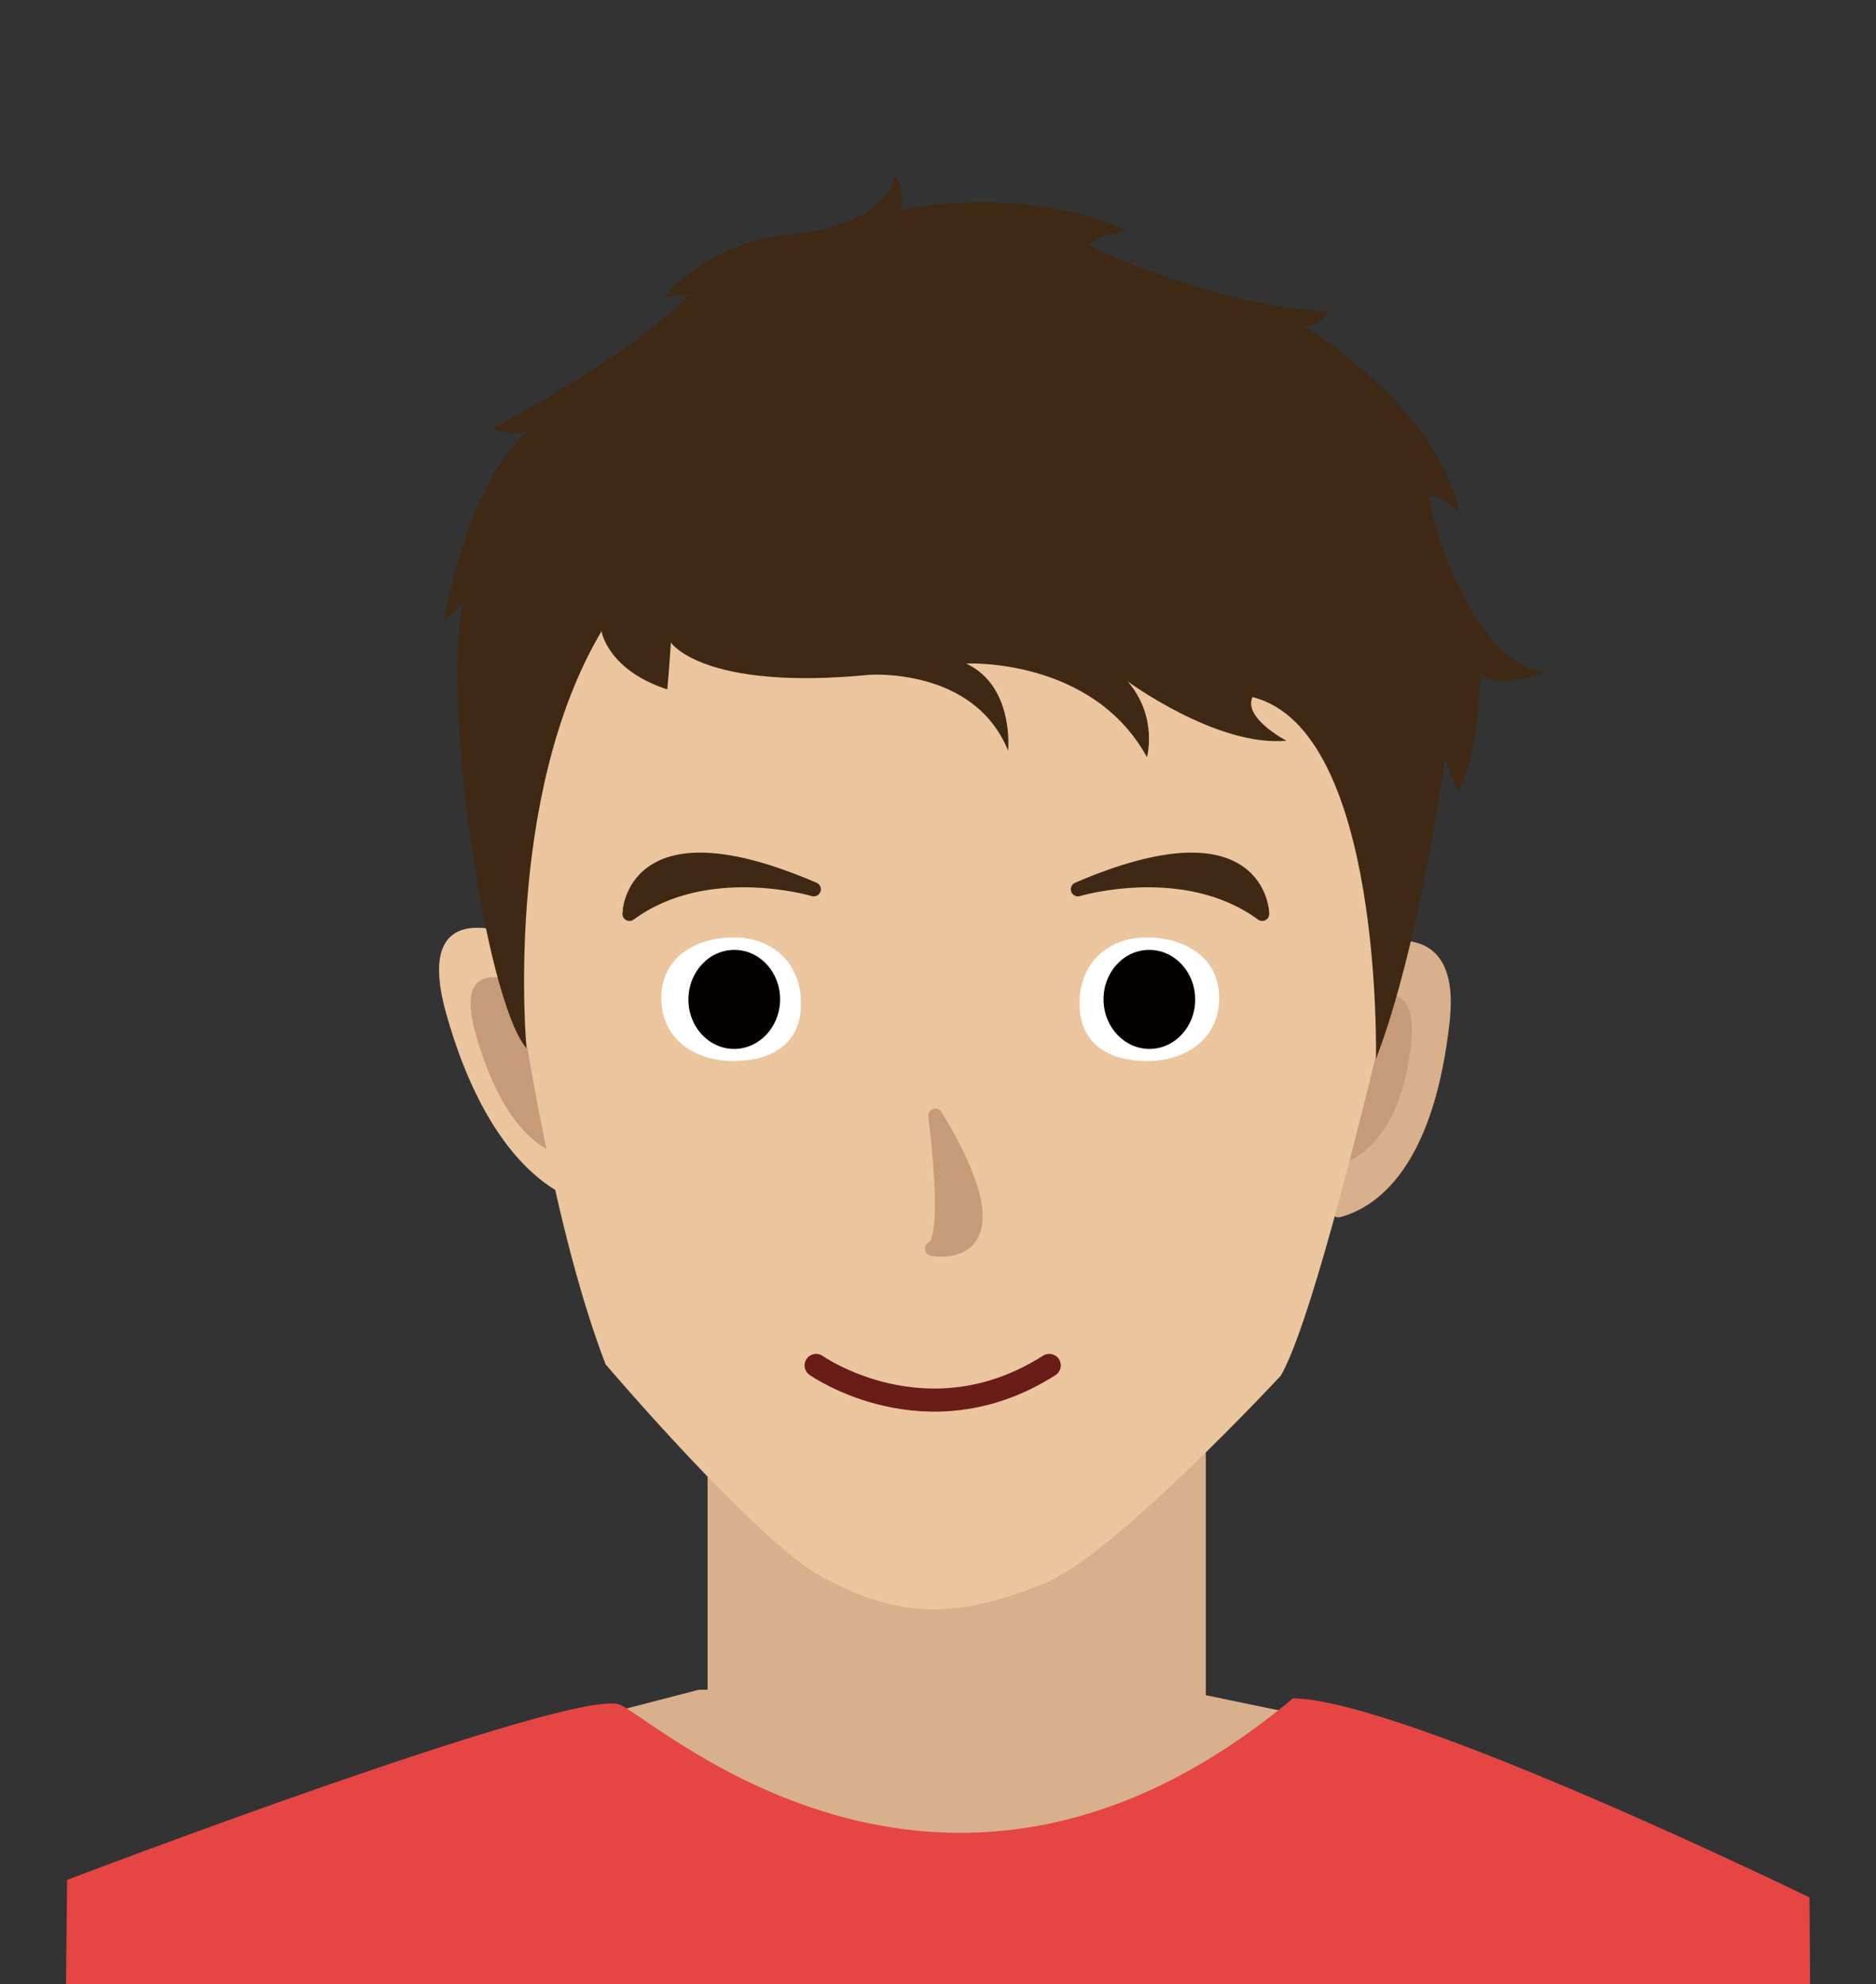 <?xml version="1.0" encoding="utf-8"?>
<!-- Generator: Adobe Illustrator 13.0.0, SVG Export Plug-In . SVG Version: 6.00 Build 14948)  -->
<!DOCTYPE svg PUBLIC "-//W3C//DTD SVG 1.1//EN" "http://www.w3.org/Graphics/SVG/1.1/DTD/svg11.dtd">
<svg version="1.1" id="レイヤー_1" xmlns="http://www.w3.org/2000/svg" xmlns:xlink="http://www.w3.org/1999/xlink" x="0px"
	 y="0px" width="398.4px" height="421.214px" viewBox="0 0 398.4 421.214" enable-background="new 0 0 398.4 421.214"
	 xml:space="preserve">
<rect x="0" y="0" width="398.4" height="421.214" fill="#333333" stroke="none"/>
<g id="レイヤー_1_1_" display="none">
	<path display="inline" fill="#D8B08C" d="M287.567,179.834c0,0,31.887-17.656,28.473,13.516
		c-3.412,31.137-15.033,41.858-24.775,44.624C281.515,240.794,287.567,179.834,287.567,179.834z"/>
	<path display="inline" fill="#C79B78" d="M291.091,191.329c0,0,18.359-13.173,16.144,7.108
		c-2.216,20.257-11.188,26.299-17.54,28.124C283.362,228.382,291.091,191.329,291.091,191.329z"/>
	<path display="inline" fill="#EAC59E" d="M108.104,176.009c0,0-30.051-16.012-21.213,15.539
		c8.842,31.516,23.911,42.518,34.424,43.722C131.821,236.488,108.104,176.009,108.104,176.009z"/>
	<path display="inline" fill="#C79B78" d="M106.377,185.875c0,0-18.547-10.334-12.826,10.062
		c5.705,20.377,14.581,27.457,21.378,28.264C121.728,224.97,106.377,185.875,106.377,185.875z"/>
	<path display="inline" fill="#D8B08C" d="M260.358,376.369c17.838-12.203,32.488-22.484,32.488-22.484l-32.488-6.725V255.5H146.584
		v90.391l-2.039,0.031l-43.051,11.152c0,0,22.108,13.965,45.09,28.312v28.568h46.58c2.103,1.209,3.511,1.965,4.001,2.129
		c0.588,0.195,2.482-0.598,5.342-2.129h57.852V376.369z"/>
	<path display="inline" fill="#D8B08C" d="M183.226,294.287c6.423,4.989,7.422,14.477,32.113,1.067"/>
	<path display="inline" fill="#EAC59E" d="M201.698,49.24c120.047,3.709,117.362,64.347,117.362,64.347
		s-29.388,139.704-41.606,160.663c0,0-38.062,40.957-53.809,47.328c-19.957,8.092-33.153,8.354-51.167-1.539
		c-14.959-8.219-49.196-48.432-49.196-48.432c-21.31-55.499-29.904-169.25-29.904-169.25S81.658,45.538,201.698,49.24z"/>
	<path display="inline" fill="none" stroke="#5C5E5D" stroke-width="7.373" stroke-linecap="round" stroke-linejoin="round" d="
		M111.159,166.101"/>
	<path display="inline" fill="none" stroke="#5C5E5D" stroke-width="7.373" stroke-linecap="round" stroke-linejoin="round" d="
		M188.381,164.869"/>
	<path display="inline" fill="none" stroke="#5C5E5D" stroke-width="7.373" stroke-linecap="round" stroke-linejoin="round" d="
		M202.03,167.704"/>
	<path display="inline" fill="#3F2914" d="M138,56.794"/>
	<path display="inline" fill="#C79B78" stroke="#C79B78" stroke-width="3.301" stroke-linecap="round" stroke-linejoin="round" d="
		M198.615,214.896c0,0,3.87,28.816-0.733,30.316C197.882,245.212,219.587,249.596,198.615,214.896z"/>
	<path display="inline" fill="#3F2914" d="M299.204,201.943c0,0,1.687-75.269-28.189-82.652c-2.195,4.795,7.754,9.957,7.754,9.957
		c-15.86,1.472-36.269-13.555-36.269-13.555c6.991,8.105,4.418,17.319,4.418,17.319c-12.53-22.858-41.284-21.379-41.284-21.379
		c11.051,5.161,9.578,19.906,9.578,19.906c-7.734-19.169-31.737-17.326-31.737-17.326c-37.981,3.681-45.275-7.375-45.275-7.375
		c-0.365,5.896-0.812,10.699-0.812,10.699c-13.638-4.432-15.027-13.28-15.027-13.28c-22.5,37.968-17.12,95.25-17.12,95.25
		c-9.592-11.389-19.534-80.953-14.381-101.959l-4.42,4.424c0,0,4.572-30.082,18.946-43.355c0,0-5.525,1.107-7.741-0.737
		c0,0,31.636-16.589,44.91-30.598l-5.904,0.737c0,0,10.329-13.266,29.869-14.381c0,0,21.006-1.844,22.844-13.638
		c0,0,2.945,4.795,1.115,8.113c0,0,28.047-6.269,52.021,4.795c0,0-7.376,0.729-8.849,3.316c0,0,28.236,13.933,54.771,15.034
		c0,0-1.83,3.317-5.877,3.317c0,0,29.85,17.325,35.752,42.392c0,0-5.175-4.424-6.646-3.316c-1.466,1.108,9.222,38.483,26.175,39.962
		c0,0-12.165,4.417-14.753,0c0,0-0.364,19.527-5.153,27.268l-2.944-7.369C314.975,133.514,309.146,176.078,299.204,201.943z"/>
	<path display="inline" fill="none" stroke="#5C5E5D" stroke-width="7.464" stroke-linecap="round" stroke-linejoin="round" d="
		M110.368,166.27"/>
	<path display="inline" fill="none" stroke="#5C5E5D" stroke-width="7.464" stroke-linecap="round" stroke-linejoin="round" d="
		M188.538,165.023"/>
	<path display="inline" fill="none" stroke="#5C5E5D" stroke-width="7.464" stroke-linecap="round" stroke-linejoin="round" d="
		M202.321,167.894"/>
	<path display="inline" fill="#3F2914" stroke="#3F2914" stroke-width="3.237" stroke-linecap="round" stroke-linejoin="round" d="
		M231.149,163.161c0,0,24.469-7.344,42.076,5.61C273.228,168.771,272.865,145.201,231.149,163.161z"/>
	<path display="inline" fill="#3F2914" stroke="#3F2914" stroke-width="3.237" stroke-linecap="round" stroke-linejoin="round" d="
		M170.832,163.161c0,0-24.476-7.344-42.077,5.61C128.755,168.771,129.118,145.201,170.832,163.161z"/>
	<path display="inline" fill="#6A1C17" stroke="#6A1C17" stroke-width="4.269" stroke-linecap="round" stroke-linejoin="round" d="
		M175.474,267.923c0,0,25.734,55.72,51.407-0.688L175.474,267.923z"/>
	<path display="inline" fill="none" stroke="#000000" stroke-width="5" stroke-linecap="round" stroke-linejoin="round" d="
		M266.09,199.839c0-6.132-7.78-12.852-16.135-12.852c-8.347,0-16.736,6.374-16.736,13.382"/>
	<path display="inline" fill="none" stroke="#000000" stroke-width="5" stroke-linecap="round" stroke-linejoin="round" d="
		M169.829,199.839c0-6.132-7.781-12.852-16.135-12.852c-8.346,0-16.736,6.374-16.736,13.382"/>
	<path display="inline" fill="#CDE9F0" d="M290.981,178.36c-0.021,2.938-1.83,6.448-4.022,6.427
		c-2.196-0.021-3.952-3.088-3.927-6.484c0.027-3.389,4.134-20.02,4.134-20.02S291.004,175.437,290.981,178.36z"/>
</g>
<g id="レイヤー_7">
	<path fill="#D8B08C" d="M281.382,204.292c0,0,29.654-16.42,26.479,12.549c-3.173,28.957-13.981,38.928-23.042,41.5
		C275.753,260.964,281.382,204.292,281.382,204.292z"/>
	<path fill="#C79B78" d="M284.658,214.963c0,0,17.074-12.231,15.014,6.608c-2.061,18.839-10.405,24.458-16.312,26.156
		C277.471,249.421,284.658,214.963,284.658,214.963z"/>
	<path fill="#EAC59E" d="M114.48,200.735c0,0-27.948-14.891-19.728,14.432c8.223,29.309,22.237,39.54,32.014,40.66
		C136.537,256.958,114.48,200.735,114.48,200.735z"/>
	<path fill="#C79B78" d="M112.875,209.91c0,0-17.249-9.61-11.928,9.337c5.306,18.95,13.56,25.535,19.882,26.285
		C127.151,246.248,112.875,209.91,112.875,209.91z"/>
	<path fill="#D8B08C" d="M256.077,387.048c16.59-11.349,30.215-20.91,30.215-20.91l-30.215-6.254V274.64h-105.81v84.062
		l-1.896,0.029l-40.037,10.372c0,0,20.56,12.987,41.934,26.331v26.568h43.319c1.956,1.124,3.265,1.827,3.721,1.98
		c0.547,0.182,2.309-0.557,4.968-1.98h53.802V387.048z"/>
	<path fill="#D8B08C" d="M184.344,310.712c5.973,4.64,6.902,13.463,29.865,0.992"/>
	<path fill="#EAC59E" d="M201.523,82.84c111.644,3.449,109.147,59.842,109.147,59.842s-27.331,129.903-38.695,149.396
		c0,0-35.397,38.09-50.041,44.016c-18.561,7.525-30.833,7.768-47.585-1.432c-13.912-7.644-45.752-45.041-45.752-45.041
		c-19.818-51.615-27.811-157.382-27.811-157.382S89.886,79.397,201.523,82.84z"/>
	<path fill="none" stroke="#5C5E5D" stroke-width="6.857" stroke-linecap="round" stroke-linejoin="round" d="M117.322,191.521"/>
	<path fill="none" stroke="#5C5E5D" stroke-width="6.857" stroke-linecap="round" stroke-linejoin="round" d="M189.138,190.375"/>
	<path fill="none" stroke="#5C5E5D" stroke-width="6.857" stroke-linecap="round" stroke-linejoin="round" d="M201.832,193.011"/>
	<path fill="#3F2914" d="M142.284,89.865"/>
	<path fill="#C79B78" stroke="#C79B78" stroke-width="3.07" stroke-linecap="round" stroke-linejoin="round" d="M198.656,236.878
		c0,0,3.599,26.8-0.682,28.195C197.974,265.074,218.159,269.15,198.656,236.878z"/>
	<path fill="#3F2914" d="M292.204,224.833c0,0,1.568-69.979-26.217-76.845c-2.041,4.459,7.211,9.26,7.211,9.26
		c-14.75,1.369-33.729-12.606-33.729-12.606c6.502,7.538,4.108,16.106,4.108,16.106c-11.652-21.258-38.395-19.882-38.395-19.882
		c10.277,4.8,8.908,18.513,8.908,18.513c-7.193-17.827-29.515-16.113-29.515-16.113c-35.322,3.423-42.105-6.859-42.105-6.859
		c-0.34,5.483-0.755,9.95-0.755,9.95c-12.684-4.122-13.976-12.351-13.976-12.351c-20.925,35.311-15.921,88.562-15.921,88.562
		c-8.921-10.574-18.167-75.266-13.375-94.801l-4.11,4.115c0,0,4.252-27.977,17.62-40.32c0,0-5.139,1.029-7.199-0.686
		c0,0,29.421-15.428,41.766-28.456l-5.491,0.685c0,0,9.606-12.337,27.778-13.374c0,0,19.535-1.715,21.245-12.684
		c0,0,2.739,4.459,1.037,7.545c0,0,26.083-5.83,48.379,4.46c0,0-6.859,0.677-8.229,3.083c0,0,26.26,12.958,50.938,13.981
		c0,0-1.703,3.085-5.467,3.085c0,0,27.761,16.112,33.25,39.424c0,0-4.812-4.114-6.18-3.083c-1.363,1.03,8.576,35.789,24.342,37.165
		c0,0-11.313,4.108-13.721,0c0,0-0.338,18.16-4.792,25.359l-2.738-6.854C306.87,161.215,301.45,200.799,292.204,224.833z"/>
	<path fill="#FFFFFF" d="M140.448,212.159c0.141,8.858,7.729,13.242,15.62,13.095c7.903-0.127,14.187-3.664,14.027-12.521
		c-0.147-8.869-6.661-13.866-14.558-13.726C147.627,199.141,140.288,203.281,140.448,212.159z"/>
	<path fill="#040000" d="M165.666,212.337c-0.096,5.789-4.537,10.422-9.912,10.345c-5.375-0.103-9.669-4.882-9.56-10.678
		c0.102-5.806,4.53-10.451,9.918-10.348C161.475,201.746,165.768,206.52,165.666,212.337z"/>
	<path fill="#FFFFFF" d="M258.909,212.159c-0.141,8.858-7.737,13.242-15.614,13.095c-7.908-0.127-14.198-3.664-14.038-12.521
		c0.146-8.869,6.668-13.866,14.562-13.726C251.729,199.141,259.063,203.281,258.909,212.159z"/>
	<path fill="#040000" d="M234.351,212.337c0.096,5.789,4.529,10.422,9.904,10.345c5.381-0.103,9.674-4.882,9.561-10.678
		c-0.092-5.806-4.531-10.451-9.92-10.348C238.534,201.746,234.247,206.52,234.351,212.337z"/>
	<path fill="none" stroke="#5C5E5D" stroke-width="6.941" stroke-linecap="round" stroke-linejoin="round" d="M116.586,191.678"/>
	<path fill="none" stroke="#5C5E5D" stroke-width="6.941" stroke-linecap="round" stroke-linejoin="round" d="M189.284,190.518"/>
	<path fill="none" stroke="#5C5E5D" stroke-width="6.941" stroke-linecap="round" stroke-linejoin="round" d="M202.103,193.188"/>
	<path fill="none" stroke="#6A1C17" stroke-width="4.9" stroke-linecap="round" stroke-linejoin="round" d="M173.316,289.871
		c0,0,23.489,16.557,49.508,0"/>
	<path fill="#3F2914" stroke="#3F2914" stroke-width="3.011" stroke-linecap="round" stroke-linejoin="round" d="M228.913,188.787
		c0,0,22.756-6.831,39.131,5.217C268.046,194.003,267.708,172.083,228.913,188.787z"/>
	<path fill="#3F2914" stroke="#3F2914" stroke-width="3.011" stroke-linecap="round" stroke-linejoin="round" d="M172.818,188.787
		c0,0-22.763-6.831-39.132,5.217C133.686,194.003,134.024,172.083,172.818,188.787z"/>
</g>
<g id="レイヤー_6" display="none">
	<path display="inline" fill="#D8B08C" d="M287.567,179.834c0,0,31.887-17.656,28.473,13.516
		c-3.412,31.137-15.033,41.858-24.775,44.624C281.515,240.794,287.567,179.834,287.567,179.834z"/>
	<path display="inline" fill="#C79B78" d="M291.091,191.329c0,0,18.359-13.173,16.144,7.108
		c-2.216,20.257-11.188,26.299-17.54,28.124C283.362,228.382,291.091,191.329,291.091,191.329z"/>
	<path display="inline" fill="#EAC59E" d="M108.104,176.009c0,0-30.051-16.012-21.213,15.539
		c8.842,31.516,23.911,42.518,34.424,43.722C131.821,236.488,108.104,176.009,108.104,176.009z"/>
	<path display="inline" fill="#C79B78" d="M106.377,185.875c0,0-18.547-10.334-12.826,10.062
		c5.705,20.377,14.581,27.457,21.378,28.264C121.728,224.97,106.377,185.875,106.377,185.875z"/>
	<path display="inline" fill="#D8B08C" d="M260.358,376.369c17.838-12.203,32.488-22.484,32.488-22.484l-32.488-6.725V255.5H146.584
		v90.391l-2.039,0.031l-43.051,11.152c0,0,22.108,13.965,45.09,28.312v28.568h46.58c2.103,1.209,3.511,1.965,4.001,2.129
		c0.588,0.195,2.482-0.598,5.342-2.129h57.852V376.369z"/>
	<path display="inline" fill="#D8B08C" d="M183.226,294.287c6.423,4.989,7.422,14.477,32.113,1.067"/>
	<path display="inline" fill="#EAC59E" d="M201.698,49.24c120.047,3.709,117.362,64.347,117.362,64.347
		s-29.388,139.704-41.606,160.663c0,0-38.062,40.957-53.809,47.328c-19.957,8.092-33.153,8.354-51.167-1.539
		c-14.959-8.219-49.196-48.432-49.196-48.432c-21.31-55.499-29.904-169.25-29.904-169.25S81.658,45.538,201.698,49.24z"/>
	<path display="inline" fill="none" stroke="#5C5E5D" stroke-width="7.373" stroke-linecap="round" stroke-linejoin="round" d="
		M111.159,166.101"/>
	<path display="inline" fill="none" stroke="#5C5E5D" stroke-width="7.373" stroke-linecap="round" stroke-linejoin="round" d="
		M188.381,164.869"/>
	<path display="inline" fill="none" stroke="#5C5E5D" stroke-width="7.373" stroke-linecap="round" stroke-linejoin="round" d="
		M202.03,167.704"/>
	<path display="inline" fill="#3F2914" d="M138,56.794"/>
	<path display="inline" fill="#C79B78" stroke="#C79B78" stroke-width="3.301" stroke-linecap="round" stroke-linejoin="round" d="
		M198.615,214.896c0,0,3.87,28.816-0.733,30.316C197.882,245.212,219.587,249.596,198.615,214.896z"/>
	<path display="inline" fill="#3F2914" stroke="#3F2914" stroke-width="3.198" stroke-linecap="round" stroke-linejoin="round" d="
		M231.272,167.129c0,0,22.347-11.732,41.861-2.483C273.135,164.646,268.347,141.856,231.272,167.129z"/>
	<path display="inline" fill="#3F2914" stroke="#3F2914" stroke-width="3.198" stroke-linecap="round" stroke-linejoin="round" d="
		M170.822,166.432c0,0-22.354-11.732-41.86-2.479C128.962,163.953,133.748,141.163,170.822,166.432z"/>
	<path display="inline" fill="#3F2914" d="M299.204,201.943c0,0,1.687-75.269-28.189-82.652c-2.195,4.795,7.754,9.957,7.754,9.957
		c-15.86,1.472-36.269-13.555-36.269-13.555c6.991,8.105,4.418,17.319,4.418,17.319c-12.53-22.858-41.284-21.379-41.284-21.379
		c11.051,5.161,9.578,19.906,9.578,19.906c-7.734-19.169-31.737-17.326-31.737-17.326c-37.981,3.681-45.275-7.375-45.275-7.375
		c-0.365,5.896-0.812,10.699-0.812,10.699c-13.638-4.432-15.027-13.28-15.027-13.28c-22.5,37.968-17.12,95.25-17.12,95.25
		c-9.592-11.389-19.534-80.953-14.381-101.959l-4.42,4.424c0,0,4.572-30.082,18.946-43.355c0,0-5.525,1.107-7.741-0.737
		c0,0,31.636-16.589,44.91-30.598l-5.904,0.737c0,0,10.329-13.266,29.869-14.381c0,0,21.006-1.844,22.844-13.638
		c0,0,2.945,4.795,1.115,8.113c0,0,28.047-6.269,52.021,4.795c0,0-7.376,0.729-8.849,3.316c0,0,28.236,13.933,54.771,15.034
		c0,0-1.83,3.317-5.877,3.317c0,0,29.85,17.325,35.752,42.392c0,0-5.175-4.424-6.646-3.316c-1.466,1.108,9.222,38.483,26.175,39.962
		c0,0-12.165,4.417-14.753,0c0,0-0.364,19.527-5.153,27.268l-2.944-7.369C314.975,133.514,309.146,176.078,299.204,201.943z"/>
	<path display="inline" fill="#FFFFFF" d="M136.026,188.298c0.151,9.542,8.311,14.256,16.795,14.098
		c8.498-0.136,15.254-3.941,15.083-13.478c-0.159-9.545-7.163-14.919-15.654-14.768
		C143.745,174.295,135.854,178.747,136.026,188.298z"/>
	<path display="inline" fill="#040000" d="M163.142,188.491c-0.103,6.242-4.878,11.223-10.658,11.14
		c-5.78-0.11-10.397-5.249-10.28-11.499c0.11-6.248,4.871-11.243,10.665-11.132C158.636,177.096,163.252,182.229,163.142,188.491z"
		/>
	<path display="inline" fill="#FFFFFF" d="M263.403,188.298c-0.151,9.542-8.319,14.256-16.789,14.098
		c-8.504-0.136-15.268-3.941-15.096-13.478c0.157-9.545,7.17-14.919,15.658-14.768C255.683,174.295,263.569,178.747,263.403,188.298
		z"/>
	<path display="inline" fill="#040000" d="M236.897,188.491c0.102,6.242,4.869,11.223,10.648,11.14
		c5.786-0.11,10.403-5.249,10.28-11.499c-0.099-6.248-4.872-11.243-10.666-11.132C241.396,177.096,236.786,182.229,236.897,188.491z
		"/>
	<path display="inline" fill="none" stroke="#6A1C17" stroke-width="4.46" stroke-linecap="round" stroke-linejoin="round" d="
		M182.968,274.949c0,0,14.337,5.057,38.334-0.49"/>
</g>
<g id="レイヤー_5" display="none">
	<path display="inline" fill="#D8B08C" d="M282.832,175.692c0,0,30.157-20.468,29.578,10.884
		c-0.581,31.304-11.186,43.034-20.638,46.667C282.317,236.938,282.832,175.692,282.832,175.692z"/>
	<path display="inline" fill="#C79B78" d="M287.38,186.821c0,0,17.093-14.78,16.72,5.618c-0.373,20.361-8.762,27.189-14.923,29.582
		C283.037,224.408,287.38,186.821,287.38,186.821z"/>
	<path display="inline" fill="#EAC59E" d="M103.729,188.121c0,0-31.377-13.227-19.72,17.381
		c11.657,30.587,27.66,40.181,38.238,40.429C132.821,246.192,103.729,188.121,103.729,188.121z"/>
	<path display="inline" fill="#C79B78" d="M102.902,198.099c0,0-19.407-8.61-11.863,11.172
		c7.525,19.777,17.005,26.025,23.848,26.213C121.727,235.634,102.902,198.099,102.902,198.099z"/>
	<path display="inline" fill="#D8B08C" d="M260.358,376.369c17.838-12.203,32.488-22.484,32.488-22.484l-32.488-6.725V255.5H146.584
		v90.391l-2.039,0.031l-43.051,11.152c0,0,22.108,13.965,45.09,28.312v28.568h46.58c2.103,1.209,3.511,1.965,4.001,2.129
		c0.588,0.195,2.482-0.598,5.342-2.129h57.852V376.369z"/>
	<path display="inline" fill="#D8B08C" d="M183.226,294.287c6.423,4.989,7.422,14.477,32.113,1.067"/>
	<path display="inline" fill="#EAC59E" d="M185.469,53.403c119.918-7.168,122.733,53.464,122.733,53.464
		s-16.627,141.776-26.9,163.753c0,0-34.201,44.233-49.304,52.004c-19.144,9.863-32.286,11.318-51.126,3.097
		c-15.642-6.83-53.377-43.78-53.377-43.78C101.251,228.597,82.4,116.104,82.4,116.104S65.586,60.578,185.469,53.403z"/>
	<path display="inline" fill="none" stroke="#5C5E5D" stroke-width="7.373" stroke-linecap="round" stroke-linejoin="round" d="
		M105.875,177.978"/>
	<path display="inline" fill="none" stroke="#5C5E5D" stroke-width="7.373" stroke-linecap="round" stroke-linejoin="round" d="
		M182.668,169.763"/>
	<path display="inline" fill="none" stroke="#5C5E5D" stroke-width="7.373" stroke-linecap="round" stroke-linejoin="round" d="
		M196.519,171.352"/>
	<path display="inline" fill="#3F2914" d="M122.716,66.69"/>
	<path display="inline" fill="#C79B78" stroke="#C79B78" stroke-width="3.301" stroke-linecap="round" stroke-linejoin="round" d="
		M197.388,218.646c0,0,6.488,28.35,2.017,30.26C199.405,248.904,221.44,251.305,197.388,218.646z"/>
	<path display="inline" fill="#3F2914" stroke="#3F2914" stroke-width="3.198" stroke-linecap="round" stroke-linejoin="round" d="
		M267.351,156.497c0,0-23.416,9.416-41.897-1.756C225.452,154.741,227.916,177.897,267.351,156.497z"/>
	<path display="inline" fill="#3F2914" stroke="#3F2914" stroke-width="3.198" stroke-linecap="round" stroke-linejoin="round" d="
		M123.684,169.438c0,0,24.736,5.042,40.895-9.277C164.579,160.161,166.329,183.381,123.684,169.438z"/>
	<path display="inline" fill="#3F2914" d="M296.421,196.658c0,0-5.131-75.113-35.553-79.763c-1.752,4.975,8.623,9.214,8.623,9.214
		c-15.663,2.901-37.346-10.217-37.346-10.217c7.694,7.439,5.967,16.848,5.967,16.848c-14.549-21.631-43.079-17.556-43.079-17.556
		c11.501,4.14,11.368,18.958,11.368,18.958c-9.466-18.391-33.202-14.383-33.202-14.383c-37.493,7.103-45.757-3.249-45.757-3.249
		c0.17,5.905,0.16,10.729,0.16,10.729c-13.983-3.18-16.167-11.866-16.167-11.866c-18.972,39.849-8.431,96.395-8.431,96.395
		c-10.583-10.474-26.778-78.839-23.547-100.226l-4.002,4.806c0,0,1.831-30.373,14.946-44.892c0,0-5.403,1.603-7.776-0.033
		c0,0,30.005-19.383,41.957-34.536l-5.813,1.268c0,0,9.086-14.146,28.445-17.025c0,0,20.753-3.737,21.516-15.648
		c0,0,3.367,4.509,1.844,7.979c0,0,27.366-8.781,52.27,0.069c0,0-7.278,1.394-8.512,4.104c0,0,29.382,11.321,55.905,10.017
		c0,0-1.521,3.469-5.553,3.835c0,0,31.295,14.554,39.44,38.983c0,0-5.554-3.938-6.919-2.701
		c-1.357,1.236,12.666,37.491,29.684,37.43c0,0-11.716,5.5-14.691,1.335c0,0,1.402,19.48-2.665,27.622l-3.601-7.072
		C305.935,127.083,303.981,169.999,296.421,196.658z"/>
	<path display="inline" fill="#FFFFFF" d="M132.648,197.831c1.013,9.478,9.567,13.435,18.002,12.51
		c8.45-0.904,14.834-5.306,13.801-14.773c-1.022-9.492-8.484-14.21-16.926-13.291C139.069,183.189,131.613,188.337,132.648,197.831z
		"/>
	<path display="inline" fill="#040000" d="M162.861,194.177c0.462,6.212-3.842,11.609-9.605,12.05
		c-5.767,0.413-10.83-4.292-11.279-10.513c-0.455-6.232,3.834-11.638,9.614-12.052C157.342,183.236,162.404,187.931,162.861,194.177
		z"/>
	<path display="inline" fill="#FFFFFF" d="M259.532,186.308c0.712,9.516-6.995,14.937-15.444,15.545
		c-8.481,0.635-15.562-2.54-16.254-12.042c-0.706-9.521,5.791-15.507,14.259-16.124
		C250.576,173.062,258.833,176.781,259.532,186.308z"/>
	<path display="inline" fill="#040000" d="M236.426,187.496c0.666,6.208,5.866,10.737,11.614,10.134
		c5.752-0.632,9.885-6.172,9.197-12.385c-0.663-6.213-5.87-10.756-11.631-10.122C239.874,175.74,235.748,181.27,236.426,187.496z"/>
	<path display="inline" fill="none" stroke="#6A1C17" stroke-width="4.46" stroke-linecap="round" stroke-linejoin="round" d="
		M225.104,274.478c0,0-15.041-2.214-37.56,7.831"/>
</g>
<g id="レイヤー_3">
	<path fill="#E54643" d="M384.271,402.806c0,0-86.468-42.119-109.695-42.258c-73.137,61.189-133.928,5.64-142.812,1.391
		c-8.868-4.249-117.51,37.146-117.51,37.146l-0.309,29.67h370.512L384.271,402.806z"/>
</g>
<g id="レイヤー_4" display="none">
	<g display="inline">
		<path fill="#FFFFFF" stroke="#000000" stroke-width="2.812" d="M107.392,218.236c0.007,3.698-2.976,6.684-6.657,6.689
			c-3.68,0-6.673-2.985-6.676-6.662c-0.007-3.684,2.979-6.67,6.66-6.67C104.396,211.572,107.392,214.565,107.392,218.236z"/>
		<path fill="#FFFFFF" stroke="#000000" stroke-width="2.812" d="M99.195,207.239c0.007,5.735-4.635,10.387-10.374,10.393
			c-5.729,0.008-10.388-4.631-10.402-10.366c-0.003-5.735,4.642-10.401,10.375-10.401C94.529,196.851,99.188,201.496,99.195,207.239
			z"/>
		<path fill="#FFFFFF" stroke="#000000" stroke-width="2.812" d="M126.397,107.986c-7.943-32.971-41.108-53.266-74.076-45.33
			c-32.975,7.95-53.266,41.111-45.326,74.076c6.352,26.375,28.861,44.599,54.492,46.771c-0.176,1.782-0.135,3.597,0.305,5.418
			c2.093,8.689,10.828,14.038,19.513,11.946c8.684-2.1,14.027-10.822,11.931-19.516c-0.261-1.097-0.64-2.155-1.107-3.122
			C118.4,166.291,133.398,137.077,126.397,107.986z"/>
		<g>
			<path d="M63.443,143.935c-0.407-1.581-0.443-1.675-1.521-4.406c-2.564-6.498-2.92-10.711-1.356-15.573
				c1.22-3.53,1.75-4.391,6.839-11.08c3.537-4.551,4.263-7.124,3.037-10.231c-1.747-4.426-6.083-5.763-11.733-3.534
				c-4.238,1.672-6.752,4.405-7.389,8.032c-0.347,1.877-0.204,3.345,0.572,6.413l-20.144,5.771
				c-1.697-7.058-1.64-11.325,0.379-16.692c3.01-8.37,10.128-14.88,20.958-19.153c17.329-6.837,31.392-2.918,36.52,10.079
				c2.267,5.744,2.129,10.913-0.376,16.147c-1.443,2.963-2.125,3.994-8.312,12.313c-2.952,4.104-3.398,7.109-1.689,11.441
				c0.446,1.131,0.949,2.129,1.732,3.562L63.443,143.935z M84.24,143.13l7.023,17.8l-18.929,7.469l-7.023-17.8L84.24,143.13z"/>
		</g>
	</g>
</g>
</svg>
